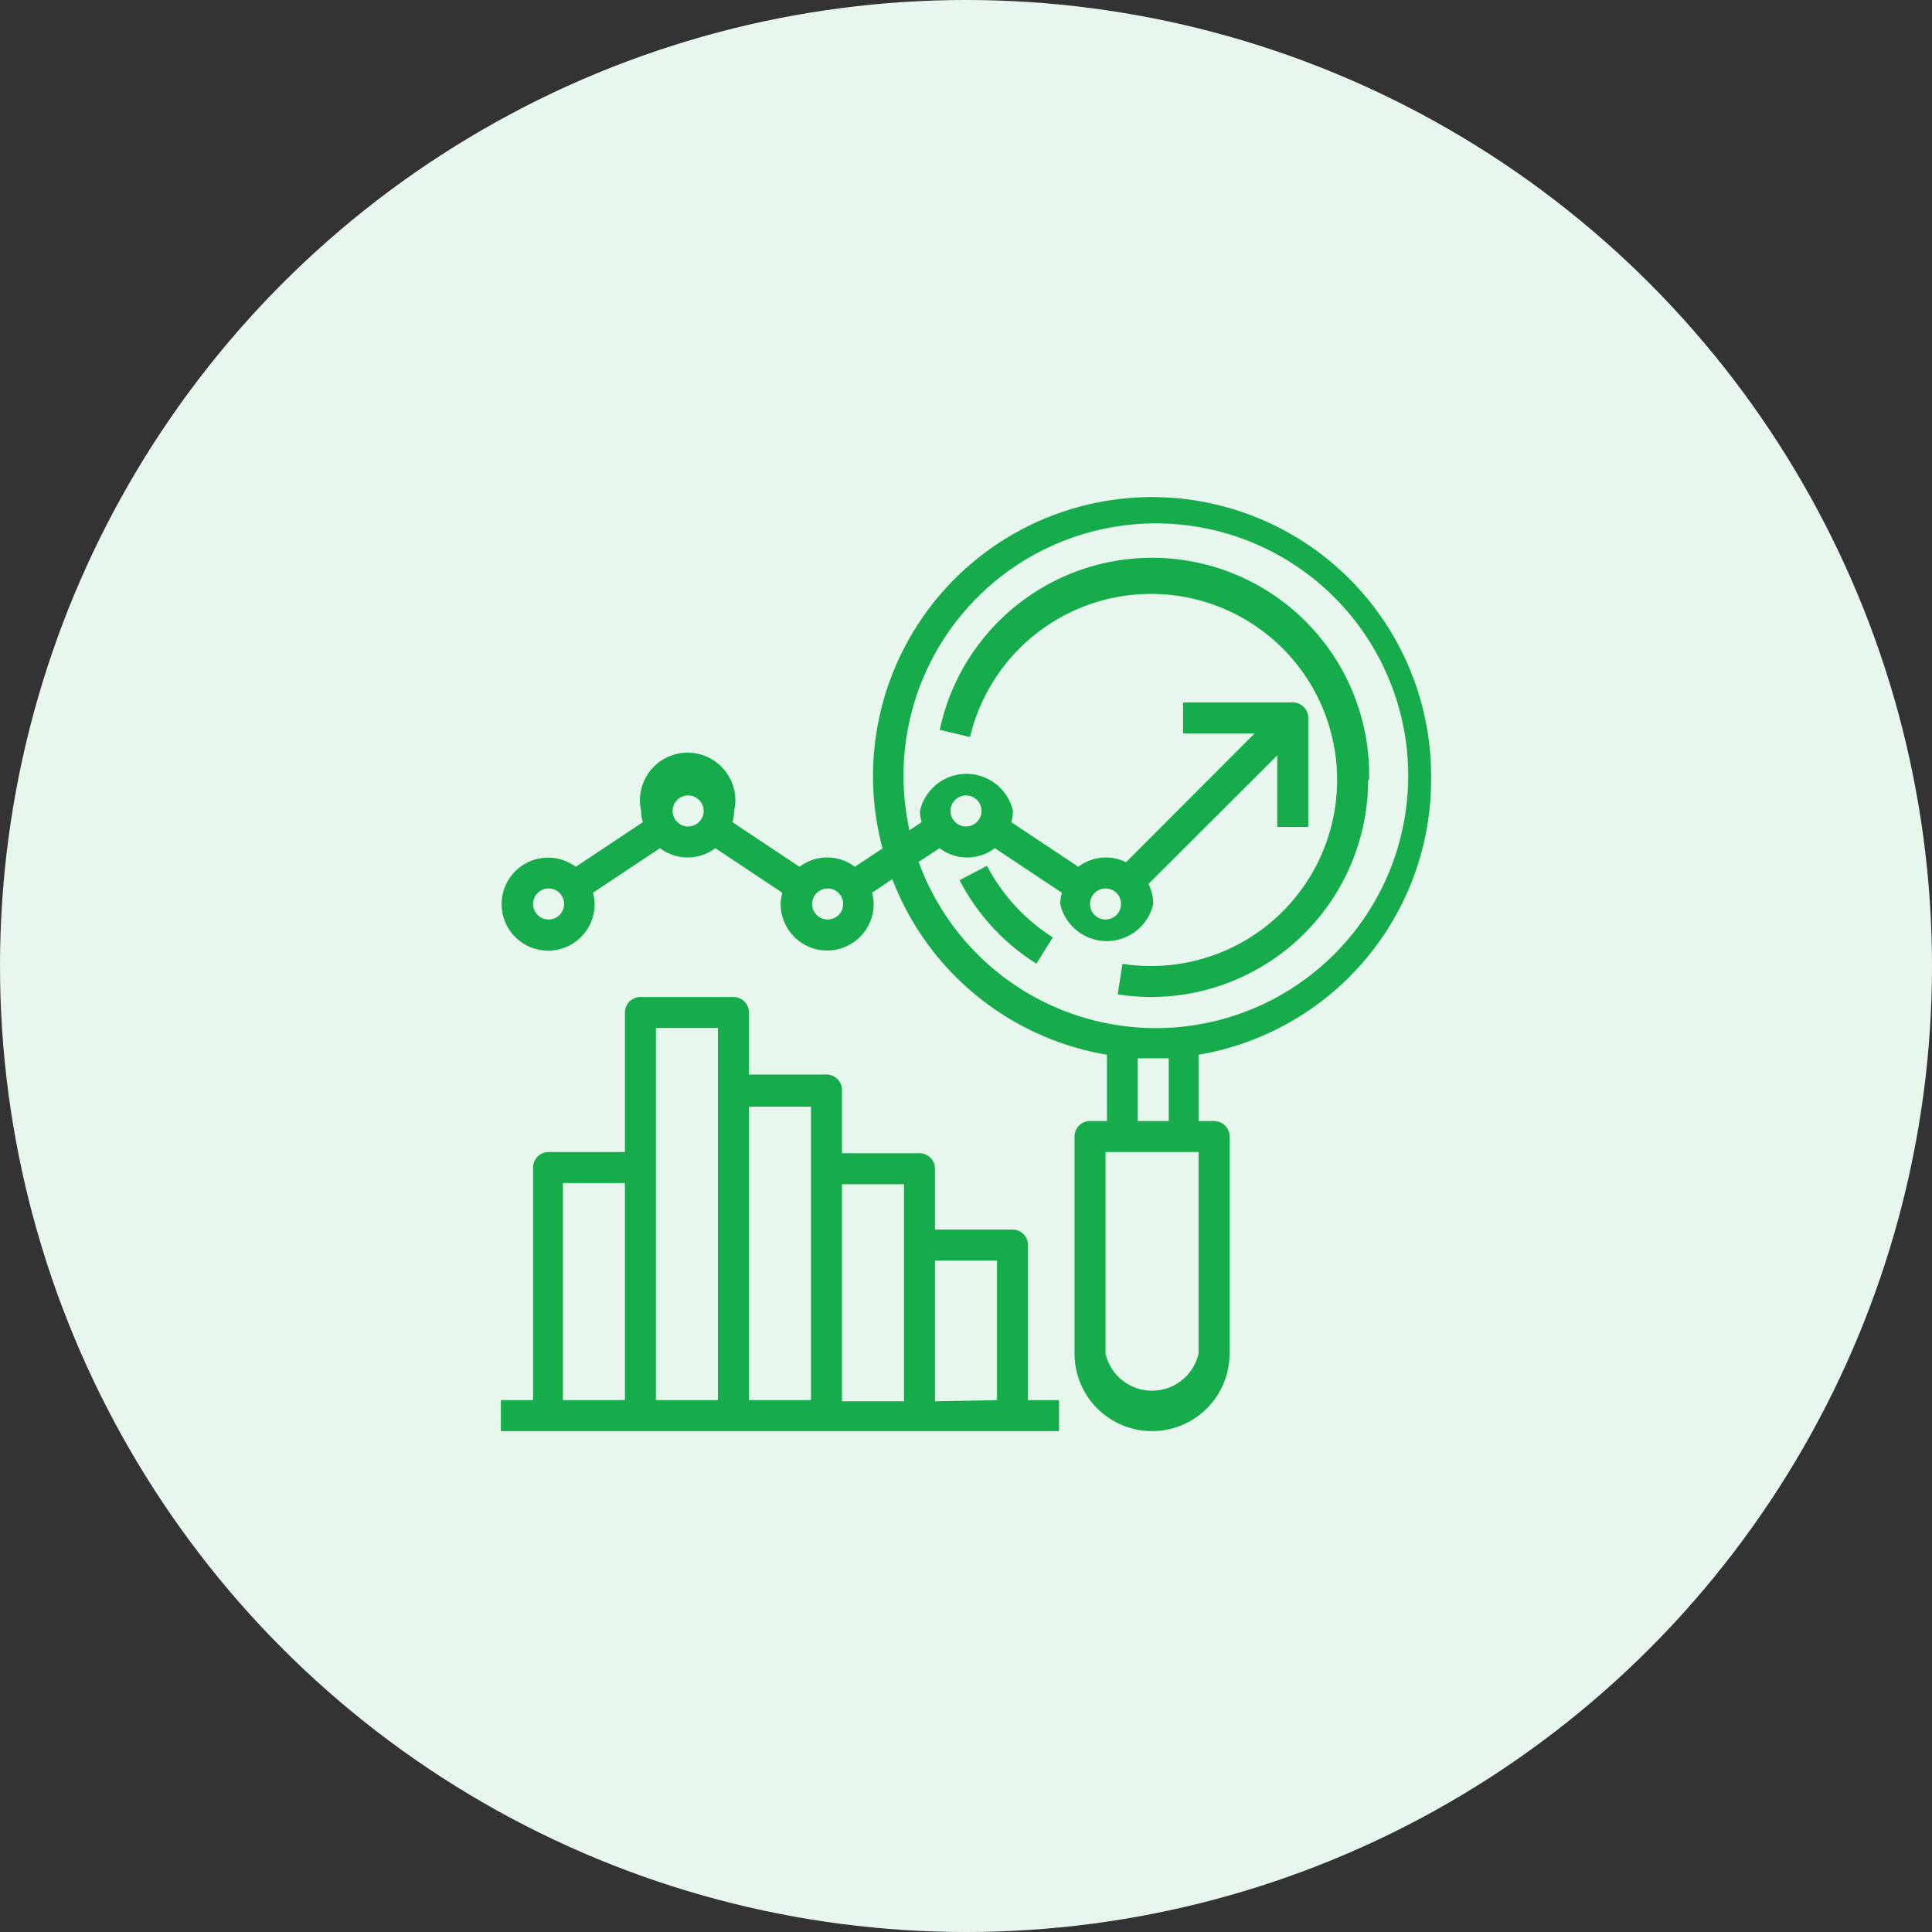 <svg xmlns="http://www.w3.org/2000/svg" viewBox="0 0 81 81"><rect x="0" y="0" width="81" height="81" fill="#333333" stroke="none"/><defs><style>.cls-1{fill:#e8f7ed;}.cls-2{fill:#17ac4b;}</style></defs><g id="Layer_2" data-name="Layer 2"><g id="Layer_1-2" data-name="Layer 1"><circle class="cls-1" cx="40.5" cy="40.5" r="40.5"/><path class="cls-2" d="M60,32.7a11.7,11.7,0,1,0-23,2.87l-1.16.77a1.92,1.92,0,0,0-2.32,0l-2.81-1.87a1.84,1.84,0,0,0,.07-.47,2,2,0,1,0-3.9,0,1.84,1.84,0,0,0,.07.47l-2.81,1.87a1.95,1.95,0,1,0,.79,1.56,1.84,1.84,0,0,0-.07-.47l2.81-1.87a1.92,1.92,0,0,0,2.32,0l2.81,1.87a1.84,1.84,0,0,0-.07.47,1.95,1.95,0,0,0,3.9,0,1.84,1.84,0,0,0-.07-.47l.85-.57a11.72,11.72,0,0,0,9,7.36V47H45.7a.65.65,0,0,0-.65.65v9.1a3.25,3.25,0,0,0,6.5,0v-9.1A.65.65,0,0,0,50.9,47h-.65V44.22A11.7,11.7,0,0,0,60,32.7ZM23,38.55a.65.65,0,1,1,.65-.65.65.65,0,0,1-.65.65Zm5.85-3.9a.65.65,0,1,1,.65-.65.65.65,0,0,1-.65.65Zm5.85,3.9a.65.65,0,1,1,.65-.65.65.65,0,0,1-.65.65Zm3.84-2.43.85-.56a1.92,1.92,0,0,0,2.32,0l2.81,1.87a1.84,1.84,0,0,0-.07.47,2,2,0,0,0,3.9,0,1.86,1.86,0,0,0-.2-.84l5.4-5.39v3h1.3V30.1a.65.65,0,0,0-.65-.65H49.6v1.3h3l-5.39,5.4a1.86,1.86,0,0,0-.84-.2,1.93,1.93,0,0,0-1.16.39l-2.81-1.87a1.84,1.84,0,0,0,.07-.47,2,2,0,0,0-3.9,0,1.84,1.84,0,0,0,.07.47l-.51.34a10.58,10.58,0,1,1,.38,1.31ZM39.85,34a.65.65,0,1,1,.65.65.65.65,0,0,1-.65-.65ZM47,37.9a.65.65,0,1,1-.65-.65.65.65,0,0,1,.65.65Zm3.25,18.85a2,2,0,0,1-3.9,0V48.3h3.9ZM49,47h-1.3V44.37c.22,0,.43,0,.65,0s.43,0,.65,0Z"/><path class="cls-2" d="M41.38,36.3l-1.15.6a9,9,0,0,0,3.22,3.5l.69-1.1a7.88,7.88,0,0,1-2.76-3Z"/><path class="cls-2" d="M57.4,32.7a9.1,9.1,0,0,0-18-2.1l1.27.3a7.8,7.8,0,1,1,7.59,9.6,8,8,0,0,1-1.2-.09l-.2,1.28a9.33,9.33,0,0,0,1.4.11,9.11,9.11,0,0,0,9.1-9.1Z"/><path class="cls-2" d="M43.1,52.2a.65.65,0,0,0-.65-.65H39.2V49a.65.65,0,0,0-.65-.65H35.3V45.7a.65.65,0,0,0-.65-.65H31.4v-2.6a.65.65,0,0,0-.65-.65h-3.9a.65.65,0,0,0-.65.65V48.3H23a.65.65,0,0,0-.65.65V58.7H21V60H44.4V58.7H43.1ZM23.6,49.6h2.6v9.1H23.6ZM27.5,49V43.1h2.6V58.7H27.5Zm3.9-2.6H34V58.7H31.4Zm3.9,3.25h2.6v9.1H35.3Zm3.9,9.1V52.85h2.6V58.7Z"/></g></g></svg>
